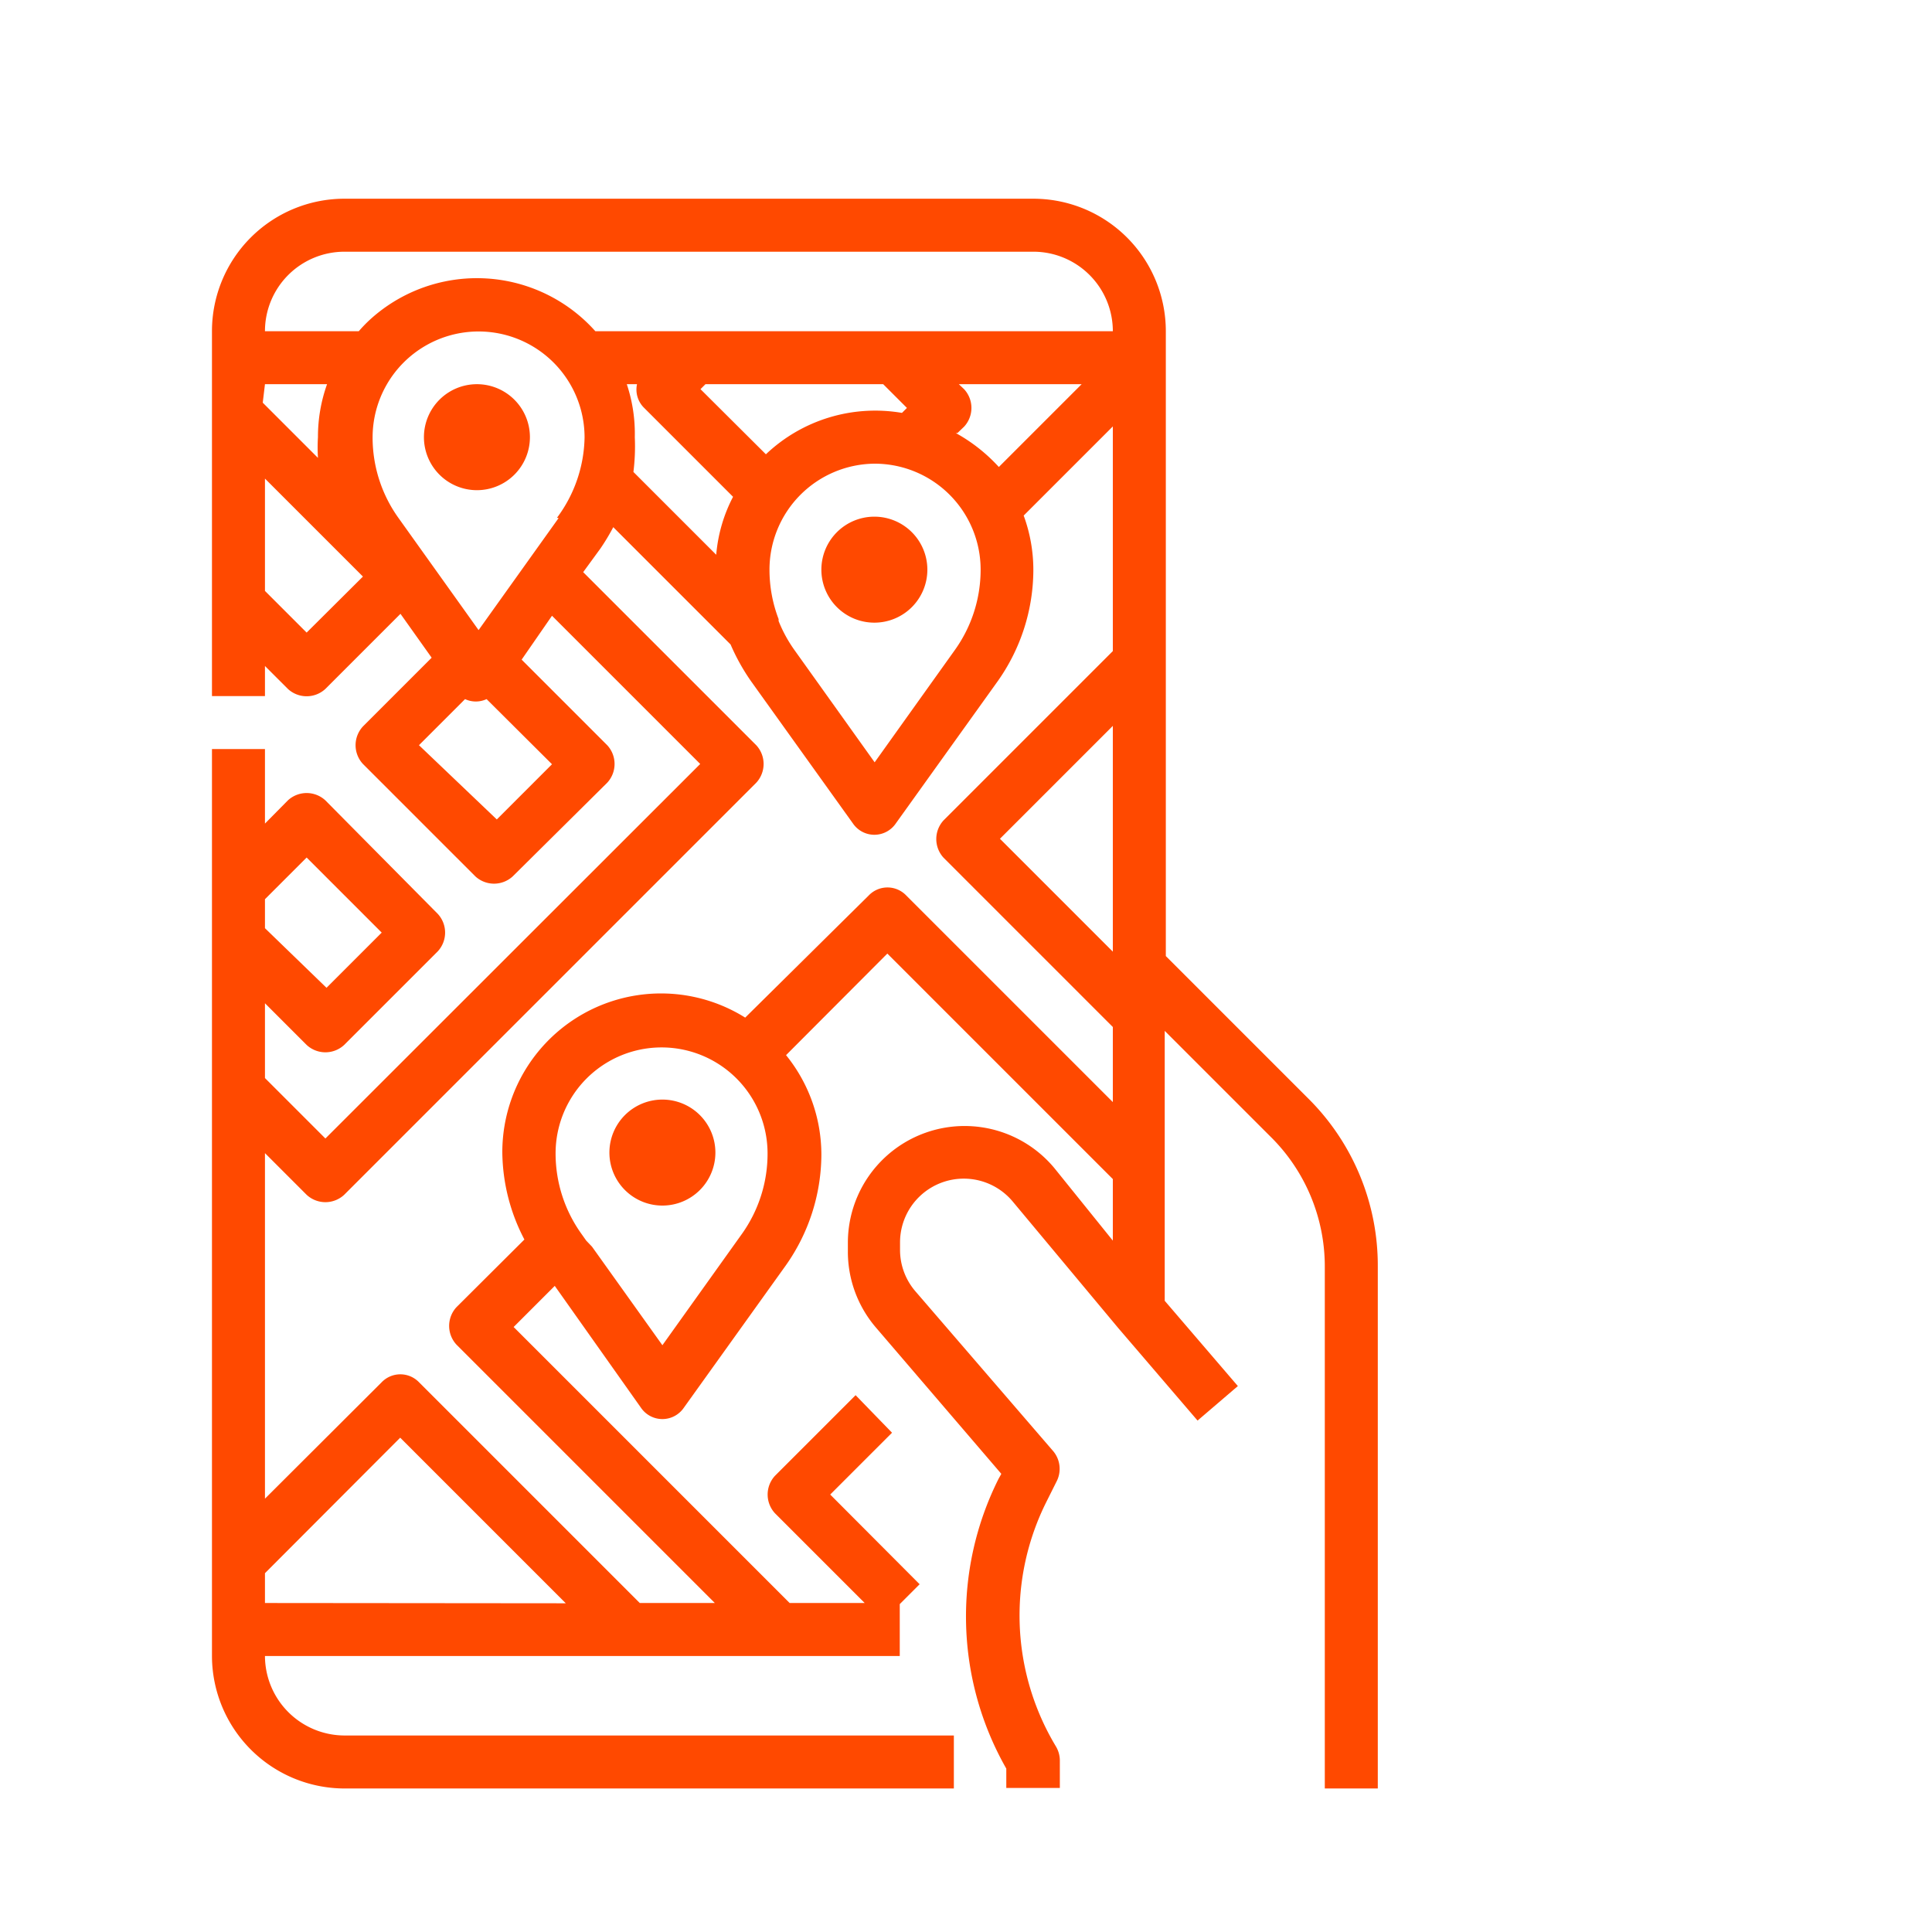 <svg id="outline" xmlns="http://www.w3.org/2000/svg" viewBox="0 0 70 70"><defs><style>.cls-1{fill:#ff4900;}</style></defs><title>Artboard 1 copy 3</title><g id="Outline-2" data-name="Outline"><path class="cls-1" d="M7.68,27.14V60a4.81,4.81,0,0,0,4.8,4.8H34.56V62.88H12.48A2.89,2.89,0,0,1,9.6,60h23V58.12l.72-.72-3.24-3.25,2.24-2.24L31,50.55l-2.92,2.92a1,1,0,0,0,0,1.36l3.25,3.25H28.61l-10-10,1.49-1.49L23.22,51a.94.94,0,0,0,1.56,0l3.69-5.15a7,7,0,0,0,1.29-4,5.73,5.73,0,0,0-1.28-3.62l3.67-3.68,8.17,8.17v2.23L38.2,42.32A4.23,4.23,0,0,0,30.72,45v.33a4.22,4.22,0,0,0,1,2.75l4.56,5.32-.1.18a11.13,11.13,0,0,0,.28,10.5v.7H38.4v-1a1,1,0,0,0-.14-.5,9.2,9.2,0,0,1-.34-8.88l.38-.76a1,1,0,0,0-.13-1.05l-5-5.8a2.3,2.3,0,0,1-.56-1.5V45a2.31,2.31,0,0,1,4.08-1.47l3.82,4.58h0l2.88,3.36,1.46-1.25-2.65-3.09V37.35L46,41.15a6.61,6.61,0,0,1,2,4.75V64.8h1.92V45.9a8.53,8.53,0,0,0-2.53-6.11l-5.15-5.15V12a4.8,4.8,0,0,0-4.8-4.8h-25A4.8,4.8,0,0,0,7.68,12V25.22H9.6V24.13l.83.83a1,1,0,0,0,1.36,0h0l2.72-2.72,1.13,1.59-2.49,2.49a1,1,0,0,0,0,1.36h0l4.07,4.07a1,1,0,0,0,1.36,0h0L22,28.36A1,1,0,0,0,22,27h0l-3.1-3.1L20,22.31l5.37,5.37L11.79,41.25,9.6,39.06V36.35l1.51,1.51a1,1,0,0,0,1.36,0l3.39-3.39a1,1,0,0,0,0-1.36h0L11.79,29a1,1,0,0,0-1.36,0l-.83.84V27.14ZM9.6,58.08V57l4.9-4.91,6,6Zm17.3-13.4L24,48.74l-2.55-3.57,0,0-.21-.22-.17-.24a5,5,0,0,1-.94-2.92,3.84,3.84,0,0,1,7.68,0A5,5,0,0,1,26.9,44.68Zm13.42-10.2-4.09-4.09,4.09-4.09ZM9.6,13.92h2.25a5.66,5.66,0,0,0-.33,1.92,6.28,6.28,0,0,0,0,.75l-2-2Zm1.51,9L9.6,21.41V17.34l3.55,3.55ZM13,12H9.6a2.88,2.88,0,0,1,2.88-2.88h25A2.88,2.88,0,0,1,40.32,12H21.57a5.75,5.75,0,0,0-8.12-.46A5,5,0,0,0,13,12Zm9.72,1.92h.36a.93.93,0,0,0,.26.86L26.56,18a5.53,5.53,0,0,0-.61,2.1l-3-3A7.45,7.45,0,0,0,23,15.84,5.66,5.66,0,0,0,22.71,13.92Zm2.66.18.18-.18H32l.86.86-.18.18a5.75,5.75,0,0,0-4.93,1.5Zm6.31,2.7a3.84,3.84,0,0,1,3.84,3.84,5,5,0,0,1-.94,2.92l-2.9,4.06-2.9-4.06a5,5,0,0,1-.58-1.06l0-.07a5,5,0,0,1-.33-1.79A3.84,3.84,0,0,1,31.68,16.8Zm3-1.11.24-.23a1,1,0,0,0,0-1.36h0l-.19-.18h4.45l-3,3A6.09,6.09,0,0,0,34.63,15.69Zm-14.69,12-2,2L15.18,27l1.67-1.67a.92.92,0,0,0,.78,0Zm.24-8.92-2.9,4.06-2.9-4.06a5,5,0,0,1-.94-2.92,3.84,3.84,0,0,1,7.68,0A5,5,0,0,1,20.18,18.76ZM11.11,43.29a1,1,0,0,0,1.36,0h0L27.4,28.36a1,1,0,0,0,0-1.36h0l-6.27-6.27.62-.85a7.68,7.68,0,0,0,.47-.78l4.25,4.25a7.52,7.52,0,0,0,.74,1.33l3.69,5.15a.94.94,0,0,0,1.56,0l3.69-5.15a7,7,0,0,0,1.29-4,5.72,5.72,0,0,0-.35-2l3.23-3.23v8.14l-6.13,6.13a1,1,0,0,0,0,1.36h0l6.13,6.13v2.72l-7.49-7.49a.94.94,0,0,0-1.35,0h0L27,36.87a5.75,5.75,0,0,0-8.8,4.89A6.93,6.93,0,0,0,19,44.91l-2.46,2.45a1,1,0,0,0,0,1.36h0l9.36,9.36H23.18l-8-8a.94.94,0,0,0-1.35,0h0L9.6,54.3V41.78Zm0-12.22,2.72,2.72-2,2L9.6,33.63V32.58ZM19.2,15.84a1.92,1.92,0,1,1-1.92-1.92A1.92,1.92,0,0,1,19.2,15.84Zm6.72,25.92A1.92,1.92,0,1,1,24,39.84,1.92,1.92,0,0,1,25.92,41.76Zm3.84-21.12a1.92,1.92,0,1,1,1.92,1.92A1.92,1.92,0,0,1,29.76,20.64Z"/></g></svg>